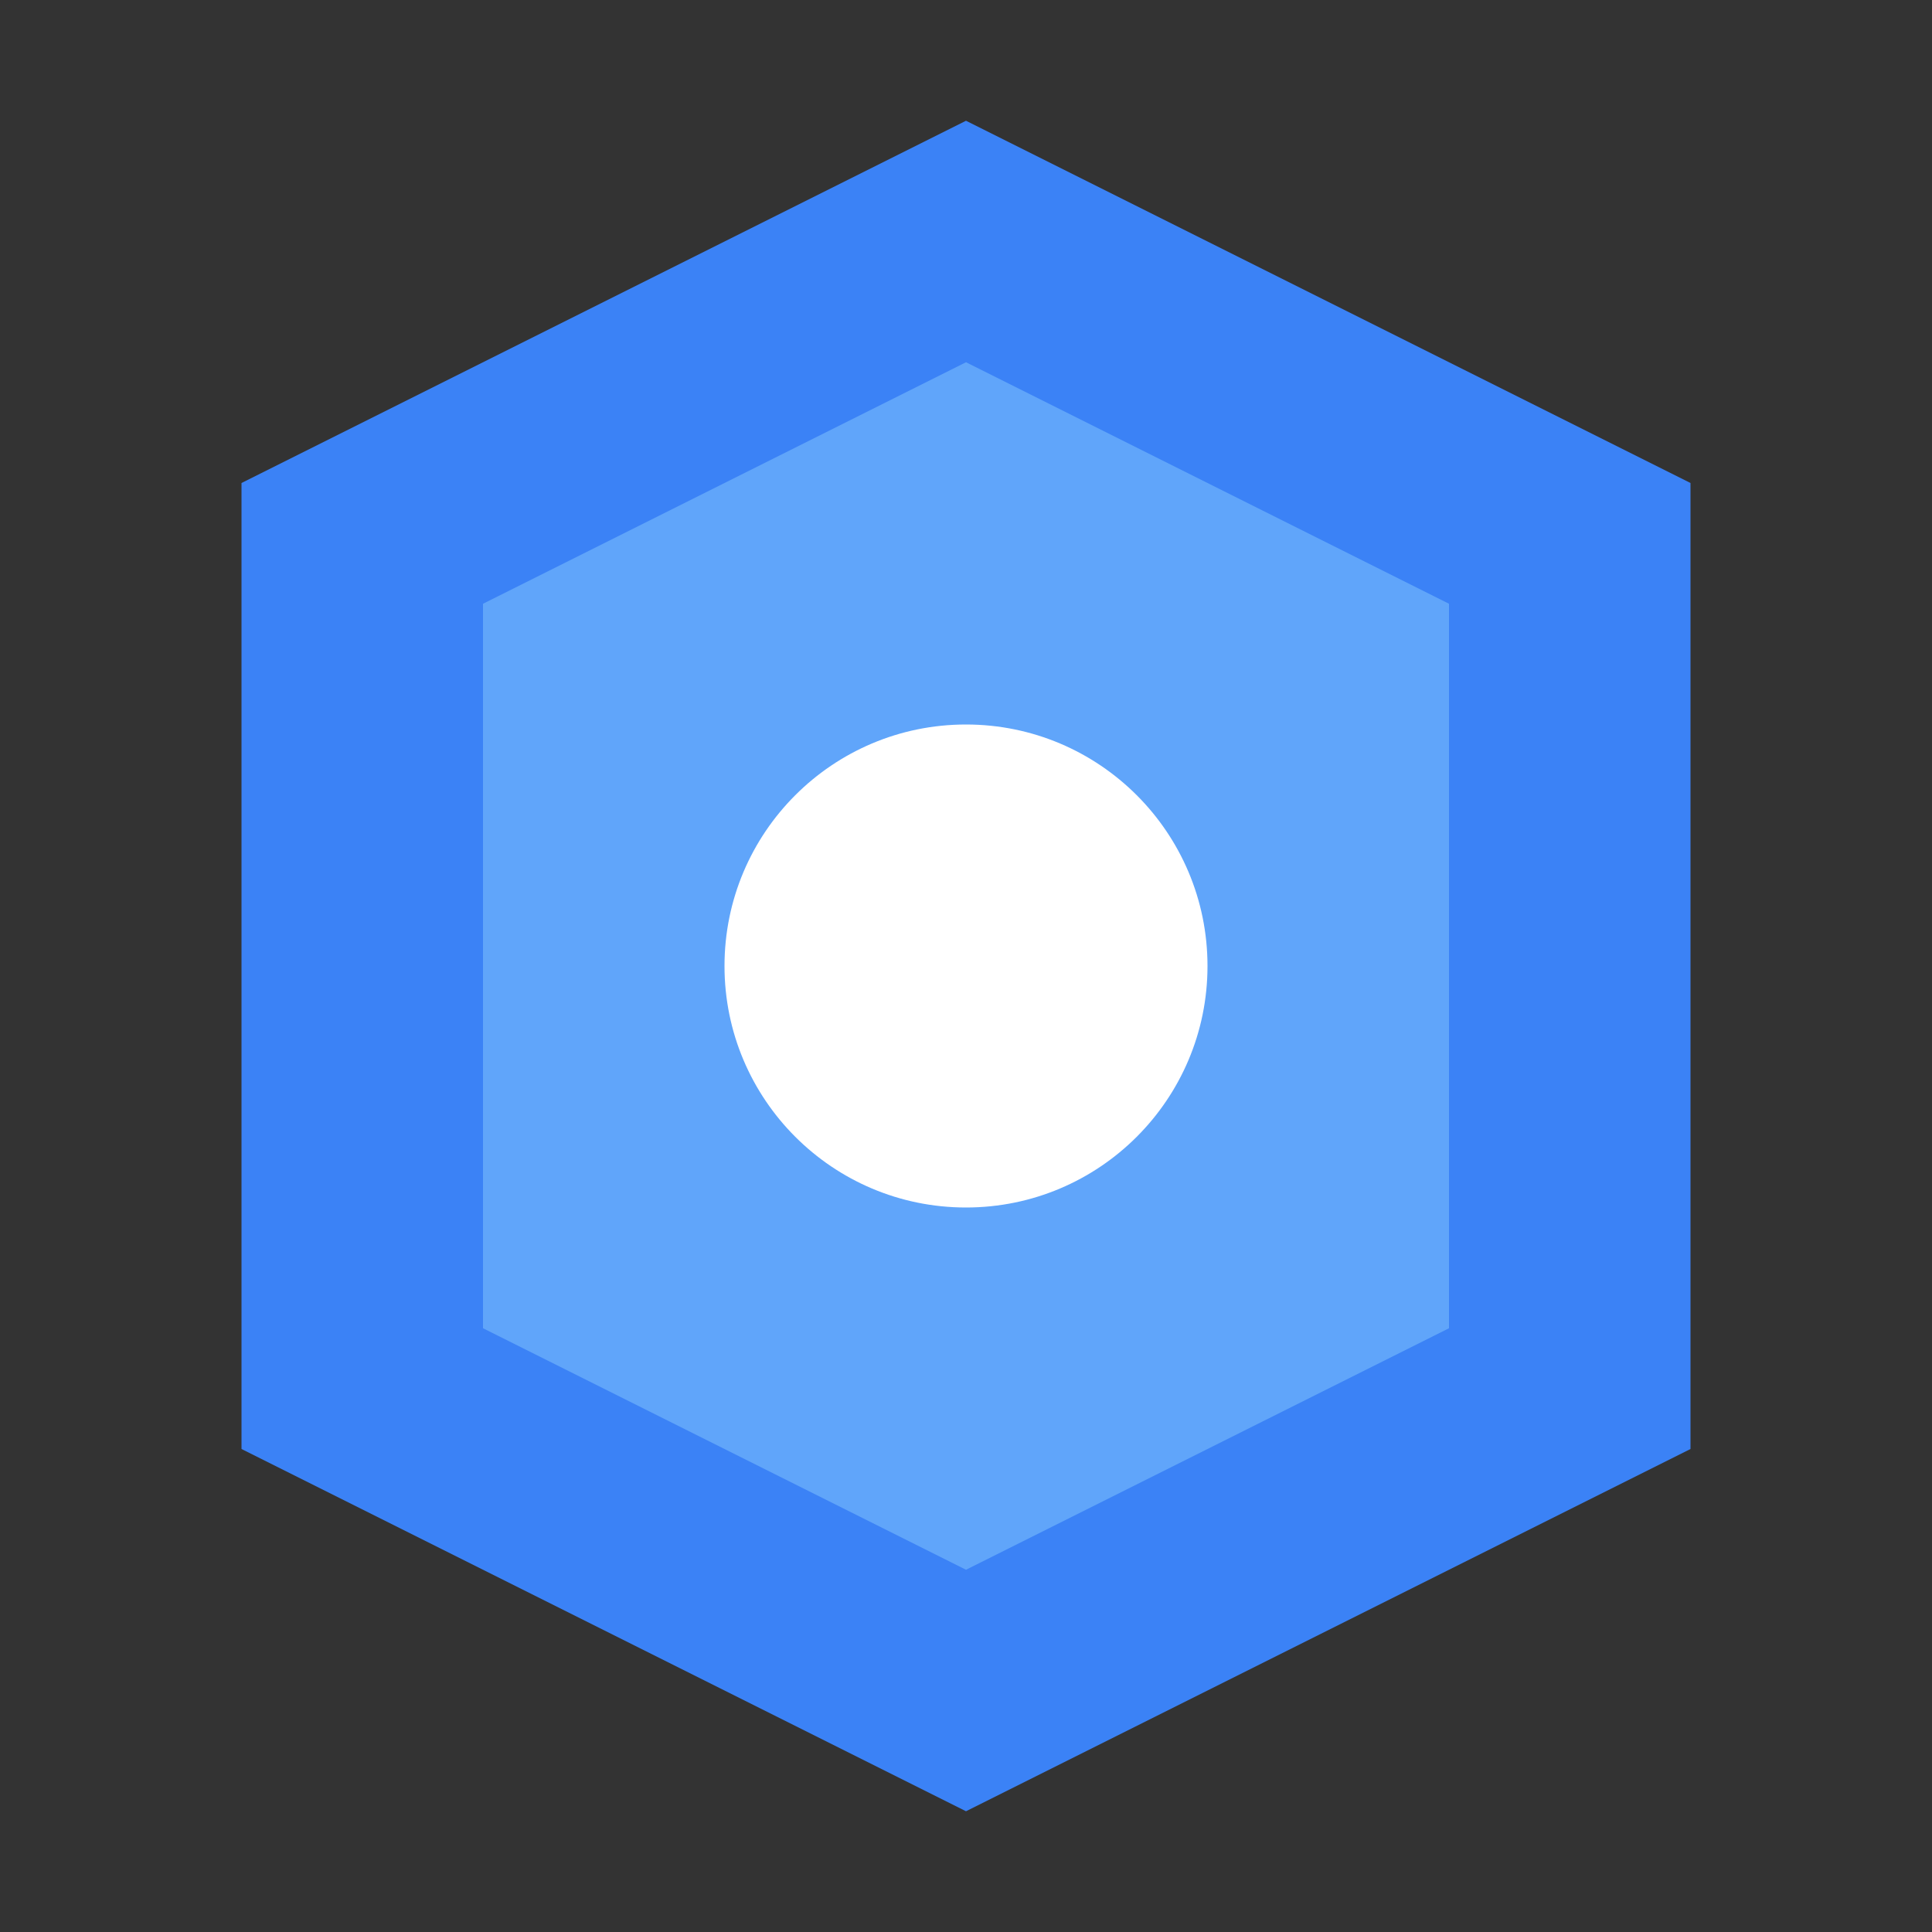 <svg xmlns="http://www.w3.org/2000/svg" width="32" height="32" viewBox="0 0 32 32" fill="none">
  <rect x="0" y="0" width="32" height="32" fill="#333333" stroke="none"/>
  <path d="M16 2L28 8V24L16 30L4 24V8L16 2Z" fill="#3B82F6"/>
  <path d="M16 6L24 10V22L16 26L8 22V10L16 6Z" fill="#60A5FA"/>
  <circle cx="16" cy="16" r="4" fill="#FFFFFF"/>
</svg> 